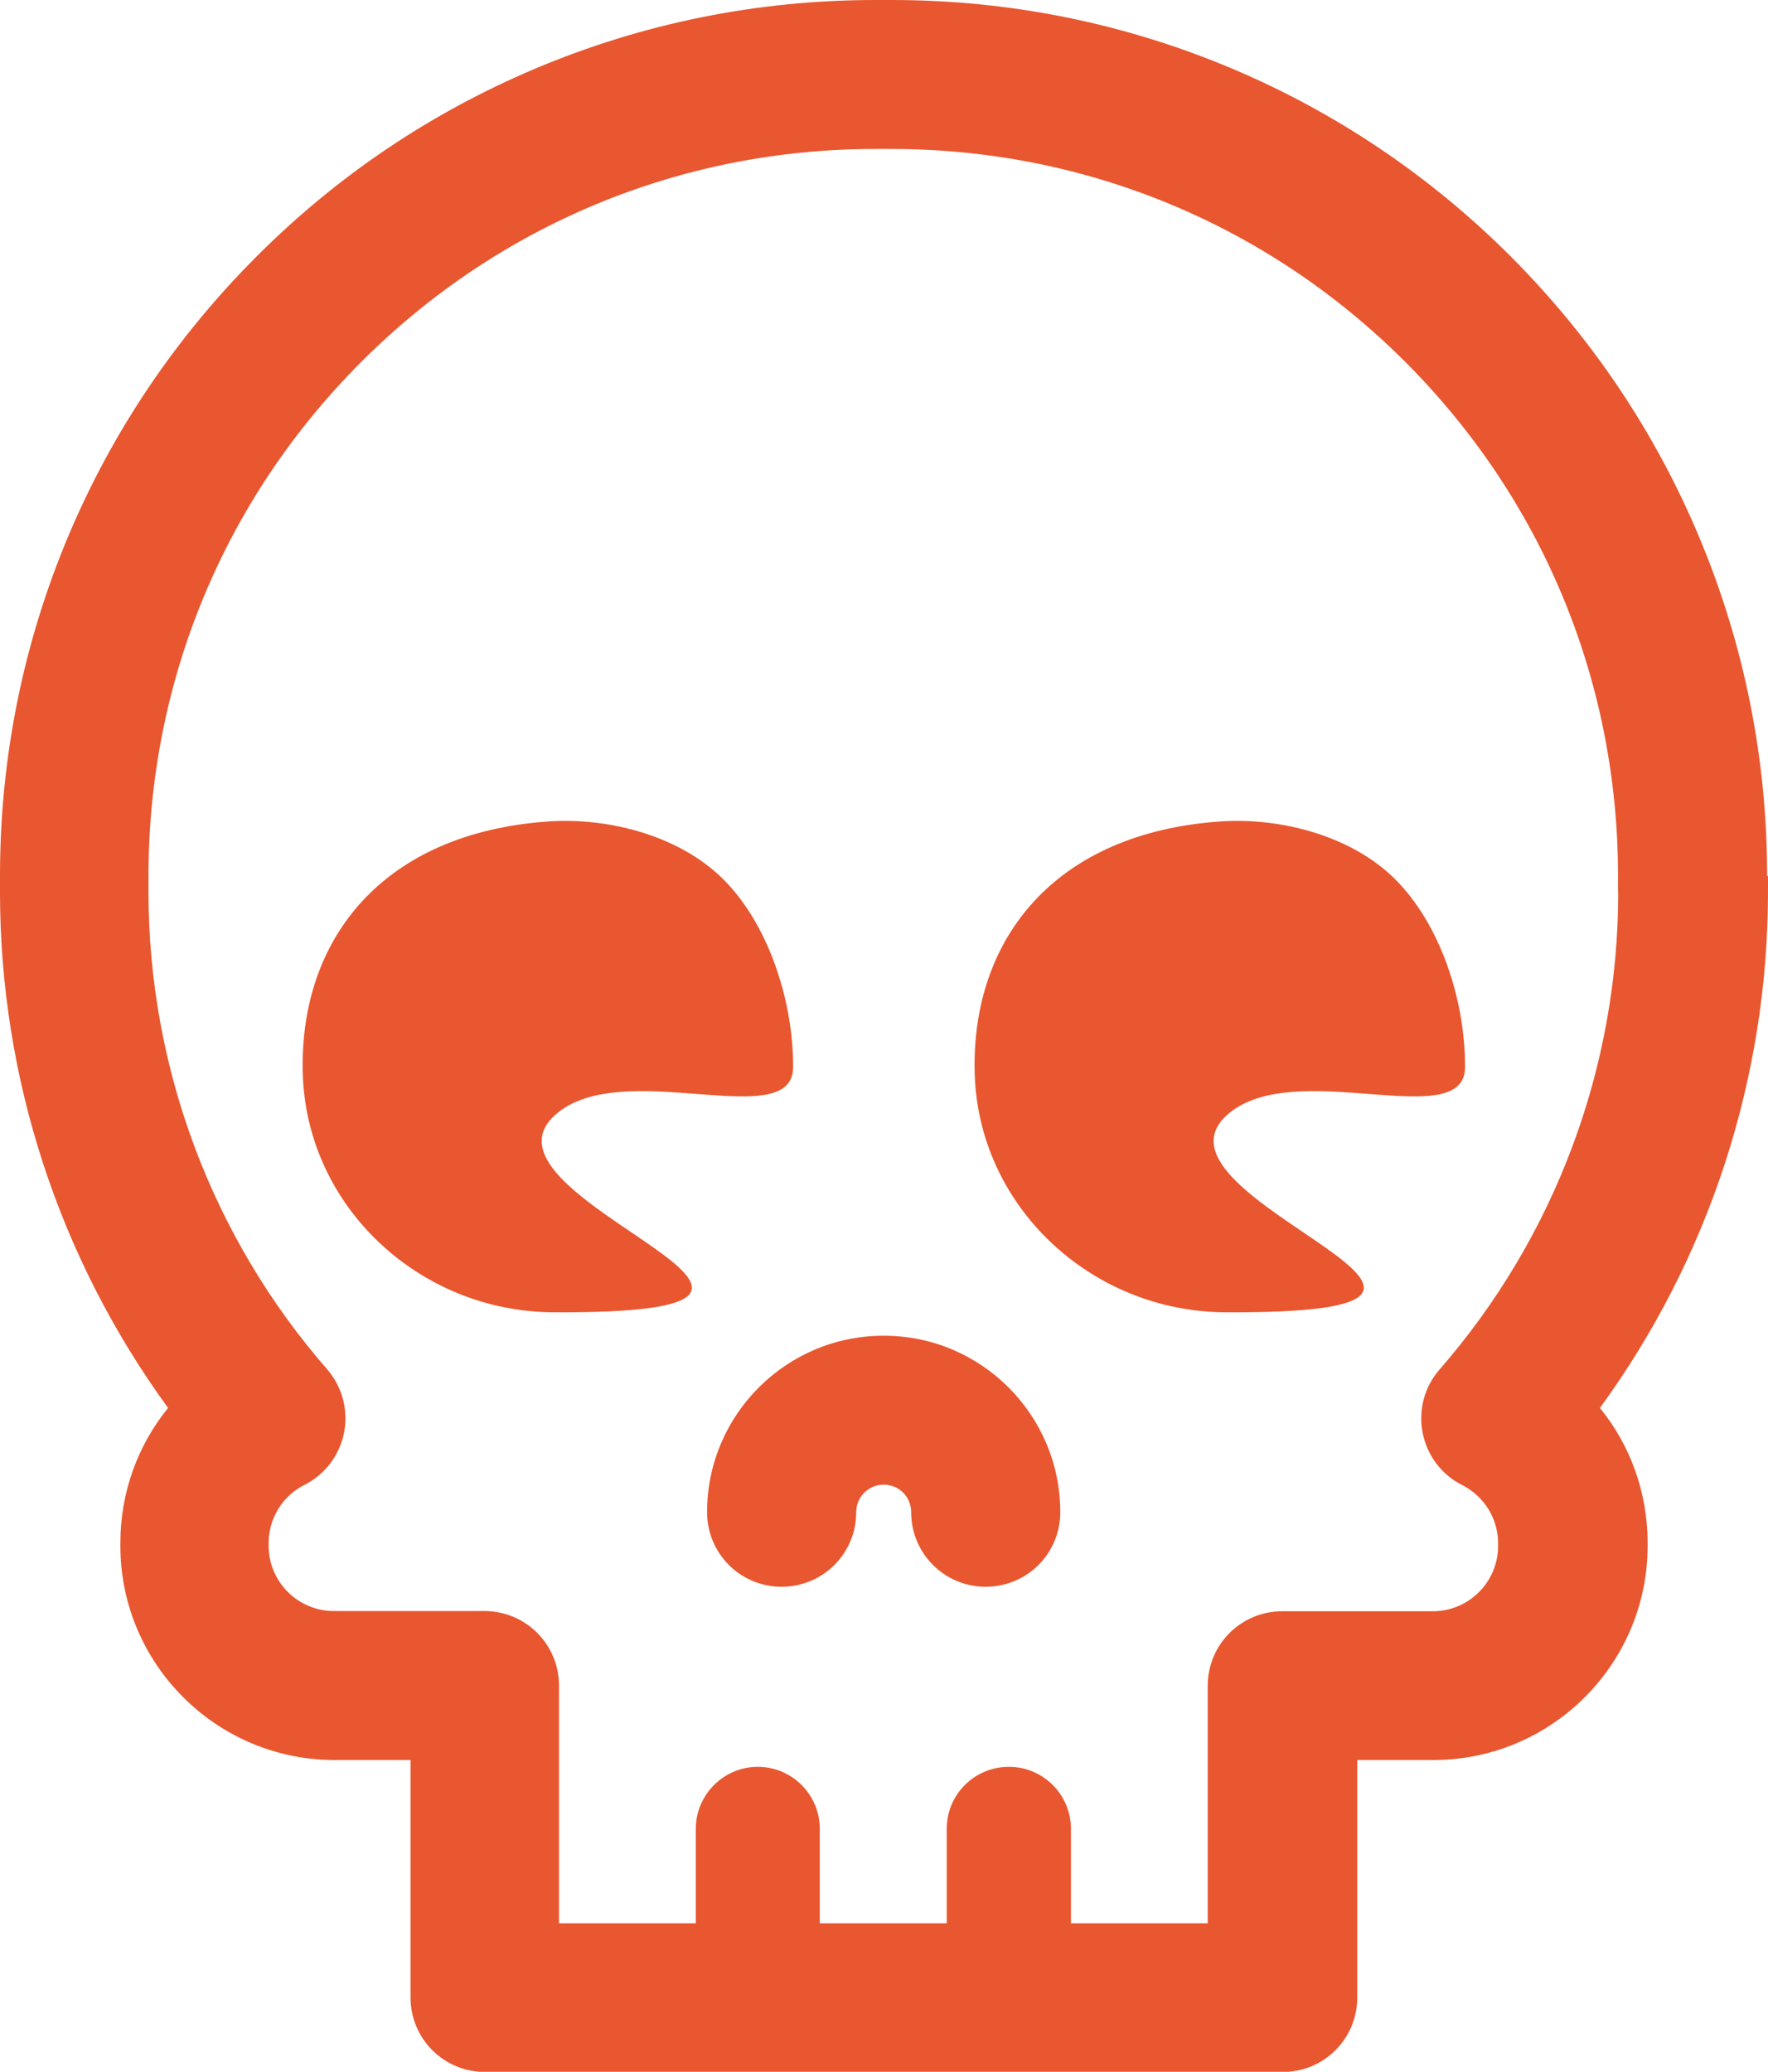 <svg xmlns="http://www.w3.org/2000/svg" id="Layer_2" viewBox="0 0 82.99 97.22"><defs><style>.cls-1{fill:#e85730;stroke-width:0px;}</style></defs><g id="Layer_1-2"><path class="cls-1" d="m68.77,50.07c0,3.18-8.04-.53-11.16,2.24-4.48,3.98,16.52,9.36-.1,9.27-6.29-.03-11.61-4.97-11.76-11.26s3.79-11.23,11.51-11.77c2.8-.2,6.14.64,8.22,2.7,2.1,2.09,3.29,5.61,3.29,8.81"></path><path class="cls-1" d="m37.23,50.07c0,3.18-8.04-.53-11.16,2.24-4.48,3.98,16.52,9.36-.1,9.27-6.29-.03-11.61-4.97-11.76-11.26s3.79-11.23,11.51-11.77c2.8-.2,6.14.64,8.22,2.7s3.29,5.61,3.29,8.81"></path><path class="cls-1" d="m41.47,62.68c-4.56,0-8.28,3.71-8.28,8.28,0,1.94,1.56,3.5,3.5,3.5s3.5-1.56,3.5-3.5c0-.71.57-1.29,1.29-1.29s1.29.57,1.29,1.29c0,1.94,1.56,3.5,3.5,3.5s3.5-1.56,3.5-3.5c0-4.56-3.71-8.28-8.28-8.28h0Z"></path><path class="cls-1" d="m75.96,41.87c0,8.25-2.98,16.19-8.39,22.4-.71.81-1,1.91-.79,2.97.21,1.06.89,1.97,1.86,2.45,1.03.53,1.68,1.57,1.68,2.73v.13c0,1.68-1.37,3.06-3.06,3.06h-7.07c-1.94,0-3.5,1.56-3.5,3.5v11.14h-6.42v-4.43c0-1.61-1.31-2.91-2.91-2.91-1.61,0-2.92,1.29-2.92,2.91v4.43h-5.96v-4.43c0-1.61-1.31-2.91-2.91-2.91s-2.91,1.31-2.91,2.91v4.43h-6.42v-11.15c0-1.94-1.57-3.5-3.5-3.5h-7.07c-1.68,0-3.06-1.37-3.06-3.06v-.13c0-1.16.65-2.21,1.68-2.73.97-.49,1.65-1.39,1.86-2.45.21-1.06-.09-2.16-.79-2.97-5.41-6.2-8.39-14.16-8.39-22.4v-.76c0-9.11,3.55-17.68,9.99-24.12,6.44-6.44,15-9.99,24.12-9.99h.76c9.11,0,17.68,3.55,24.12,9.99,6.44,6.44,9.99,15,9.99,24.12v.77s-.02,0-.02,0Zm6.99-.76c0-5.55-1.09-10.93-3.23-16-2.07-4.9-5.03-9.29-8.8-13.07-3.77-3.77-8.17-6.74-13.06-8.81-5.07-2.14-10.46-3.23-16-3.23h-.76c-5.55,0-10.93,1.09-16,3.23-4.89,2.07-9.29,5.03-13.06,8.81-3.77,3.77-6.74,8.17-8.81,13.06-2.14,5.07-3.23,10.46-3.23,16v.76c0,8.74,2.78,17.2,7.89,24.21-1.43,1.76-2.24,3.97-2.24,6.34v.13c0,5.54,4.51,10.05,10.05,10.05h3.57v11.14c0,1.94,1.56,3.5,3.5,3.5h37.44c1.94,0,3.5-1.56,3.5-3.5v-11.14h3.58c5.54,0,10.05-4.51,10.05-10.05v-.13c0-2.36-.81-4.59-2.24-6.34,5.11-7,7.89-15.48,7.89-24.21v-.75h-.03Z"></path></g></svg>